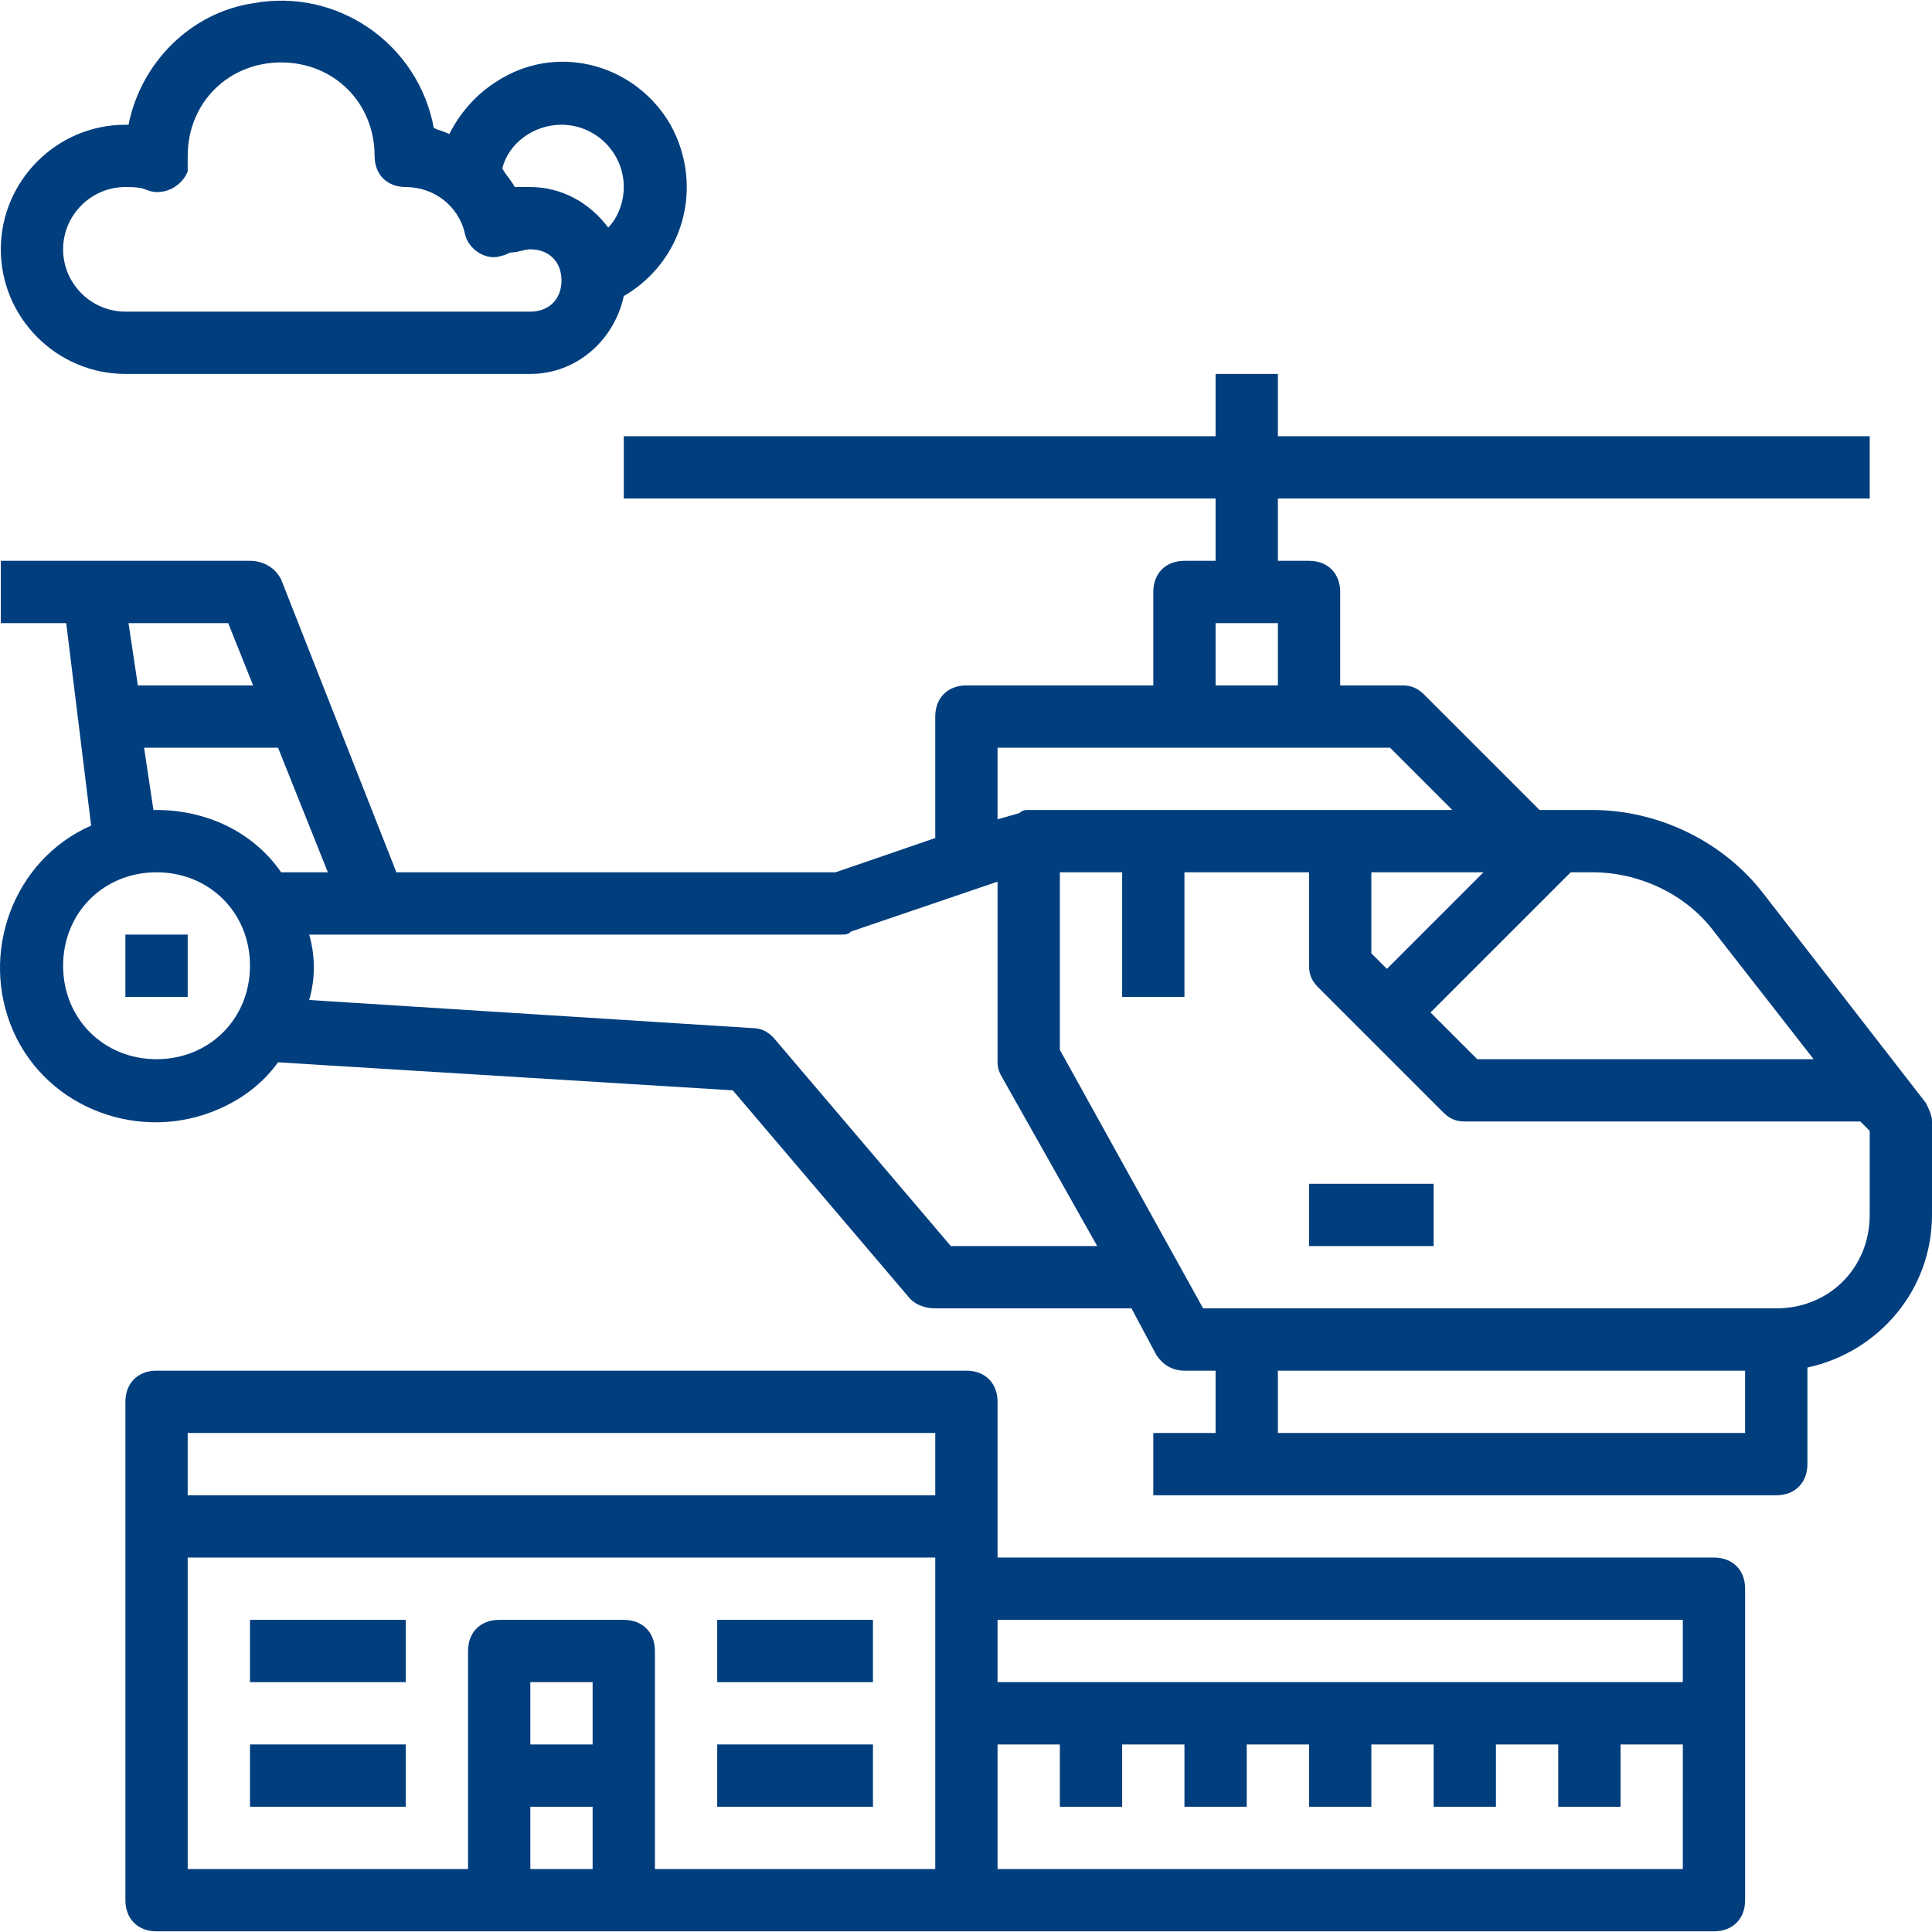 <?xml version="1.0"?>
<svg xmlns="http://www.w3.org/2000/svg" xmlns:xlink="http://www.w3.org/1999/xlink" xmlns:svgjs="http://svgjs.com/svgjs" version="1.1" width="512" height="512" x="0" y="0" viewBox="0 0 496.207 496.207" style="enable-background:new 0 0 512 512" xml:space="preserve" class=""><g>
<g xmlns="http://www.w3.org/2000/svg">
	<g>
		<path d="M494.608,283.237l-41.6-53.6c-10.4-13.6-27.2-21.6-44-21.6h-13.6l-29.6-29.6c-1.6-1.6-3.2-2.4-5.6-2.4h-16v-24    c0-4.8-3.2-8-8-8h-8v-16h152v-16h-152v-16h-16v16h-152v16h152v16h-8c-4.8,0-8,3.2-8,8v24h-48c-4.8,0-8,3.2-8,8v31.2l-25.6,8.8    h-112.8l-29.6-75.2c-1.6-3.2-4.8-4.8-8-4.8h-64v16h16.8l6.4,52c-20,8.8-28.8,32.8-20,52.8s32.8,28.8,52.8,20    c5.6-2.4,11.2-6.4,15.2-12l116.8,7.2l45.6,53.6c1.6,1.6,4,2.4,6.4,2.4h50.4l6.4,12c1.6,2.4,4,4,7.2,4h8v16h-16v16h160    c4.8,0,8-3.2,8-8v-24.8c18.4-4,32-20,32-39.2v-24C496.208,286.437,495.408,284.837,494.608,283.237z M403.408,224.037h5.6    c12,0,24,5.6,31.2,15.2l25.6,32.8h-86.4l-12-12L403.408,224.037z M356.208,248.837l-4-4v-20.8h28.8L356.208,248.837z     M312.208,160.037h16v16h-16V160.037z M256.208,192.037h100.8l16,16h-108.8c-0.8,0-1.6,0-2.4,0.8l-5.6,1.6V192.037z     M58.608,160.037l6.4,16h-29.6l-2.4-16H58.608z M40.208,272.037c-13.6,0-24-10.4-24-24c0-13.6,10.4-24,24-24s24,10.4,24,24    C64.208,261.637,53.807,272.037,40.208,272.037z M40.208,208.037h-0.8l-2.4-16h34.4l12.8,32h-12    C65.007,213.637,53.007,208.037,40.208,208.037z M244.208,320.037l-45.6-53.6c-1.6-1.6-3.2-2.4-5.6-2.4l-113.6-7.2    c1.6-5.6,1.6-11.2,0-16.8h136.8c0.8,0,1.6,0,2.4-0.8l37.6-12.8v45.6c0,1.6,0,2.4,0.8,4l24.8,44H244.208z M448.208,368.037h-120    v-16h120V368.037z M480.208,312.037c0,13.6-10.4,24-24,24h-147.2l-36.8-66.4v-45.6h16v32h16v-32h32v24c0,2.4,0.8,4,2.4,5.6l32,32    c1.6,1.6,3.2,2.4,5.6,2.4h101.6l2.4,2.4V312.037z" fill="#003e7e" data-original="#000000" style="" class=""/>
	</g>
</g>
<g xmlns="http://www.w3.org/2000/svg">
	<g>
		<rect x="32.208" y="240.037" width="16" height="16" fill="#003e7e" data-original="#000000" style="" class=""/>
	</g>
</g>
<g xmlns="http://www.w3.org/2000/svg">
	<g>
		<rect x="336.208" y="304.037" width="32" height="16" fill="#003e7e" data-original="#000000" style="" class=""/>
	</g>
</g>
<g xmlns="http://www.w3.org/2000/svg">
	<g>
		<path d="M172.208,32.037c-8.8-15.2-28-20.8-43.2-12c-5.6,3.2-10.4,8-13.6,14.4c-1.6-0.8-2.4-0.8-4-1.6c-4-21.6-24.8-36-46.4-32    c-16,2.4-28.8,15.2-32,31.2h-0.8c-17.6,0-32,14.4-32,32s14.4,32,32,32h104c12,0,21.6-8.8,24-20    C175.408,67.237,181.008,48.037,172.208,32.037z M136.208,80.037h-104c-8.8,0-16-7.2-16-16s7.2-16,16-16c1.6,0,4,0,5.6,0.8    c4,1.6,8.8-0.8,10.4-4.8c0-0.8,0-1.6,0-3.2v-0.8c0-13.6,10.4-24,24-24s24,10.4,24,24c0,4.8,3.2,8,8,8c7.2,0,13.6,4.8,15.2,12    c0.8,4,5.6,7.2,9.6,5.6c0.8,0,1.6-0.8,2.4-0.8c1.6,0,3.2-0.8,4.8-0.8c4.8,0,8,3.2,8,8S141.008,80.037,136.208,80.037z     M156.208,58.437c-4.8-6.4-12-10.4-20-10.4c-1.6,0-2.4,0-4,0c-0.8-1.6-2.4-3.2-3.2-4.8c1.6-6.4,8-11.2,15.2-11.2    c8.8,0,16,7.2,16,16C160.208,52.037,158.608,56.037,156.208,58.437z" fill="#003e7e" data-original="#000000" style="" class=""/>
	</g>
</g>
<g xmlns="http://www.w3.org/2000/svg">
	<g>
		<path d="M440.208,400.037h-184v-40c0-4.8-3.2-8-8-8h-208c-4.8,0-8,3.2-8,8v128c0,4.8,3.2,8,8,8h400c4.8,0,8-3.2,8-8v-80    C448.208,403.237,445.008,400.037,440.208,400.037z M152.208,480.037h-16v-16h16V480.037z M152.208,448.037h-16v-16h16V448.037z     M240.208,480.037h-72v-56c0-4.8-3.2-8-8-8h-32c-4.8,0-8,3.2-8,8v56h-72v-80h192V480.037z M240.208,384.037h-192v-16h192V384.037z     M432.208,480.037h-176v-32h16v16h16v-16h16v16h16v-16h16v16h16v-16h16v16h16v-16h16v16h16v-16h16V480.037z M432.208,432.037h-176    v-16h176V432.037z" fill="#003e7e" data-original="#000000" style="" class=""/>
	</g>
</g>
<g xmlns="http://www.w3.org/2000/svg">
	<g>
		<rect x="64.208" y="416.037" width="40" height="16" fill="#003e7e" data-original="#000000" style="" class=""/>
	</g>
</g>
<g xmlns="http://www.w3.org/2000/svg">
	<g>
		<rect x="64.208" y="448.037" width="40" height="16" fill="#003e7e" data-original="#000000" style="" class=""/>
	</g>
</g>
<g xmlns="http://www.w3.org/2000/svg">
	<g>
		<rect x="184.208" y="416.037" width="40" height="16" fill="#003e7e" data-original="#000000" style="" class=""/>
	</g>
</g>
<g xmlns="http://www.w3.org/2000/svg">
	<g>
		<rect x="184.208" y="448.037" width="40" height="16" fill="#003e7e" data-original="#000000" style="" class=""/>
	</g>
</g>
<g xmlns="http://www.w3.org/2000/svg">
</g>
<g xmlns="http://www.w3.org/2000/svg">
</g>
<g xmlns="http://www.w3.org/2000/svg">
</g>
<g xmlns="http://www.w3.org/2000/svg">
</g>
<g xmlns="http://www.w3.org/2000/svg">
</g>
<g xmlns="http://www.w3.org/2000/svg">
</g>
<g xmlns="http://www.w3.org/2000/svg">
</g>
<g xmlns="http://www.w3.org/2000/svg">
</g>
<g xmlns="http://www.w3.org/2000/svg">
</g>
<g xmlns="http://www.w3.org/2000/svg">
</g>
<g xmlns="http://www.w3.org/2000/svg">
</g>
<g xmlns="http://www.w3.org/2000/svg">
</g>
<g xmlns="http://www.w3.org/2000/svg">
</g>
<g xmlns="http://www.w3.org/2000/svg">
</g>
<g xmlns="http://www.w3.org/2000/svg">
</g>
</g></svg>
